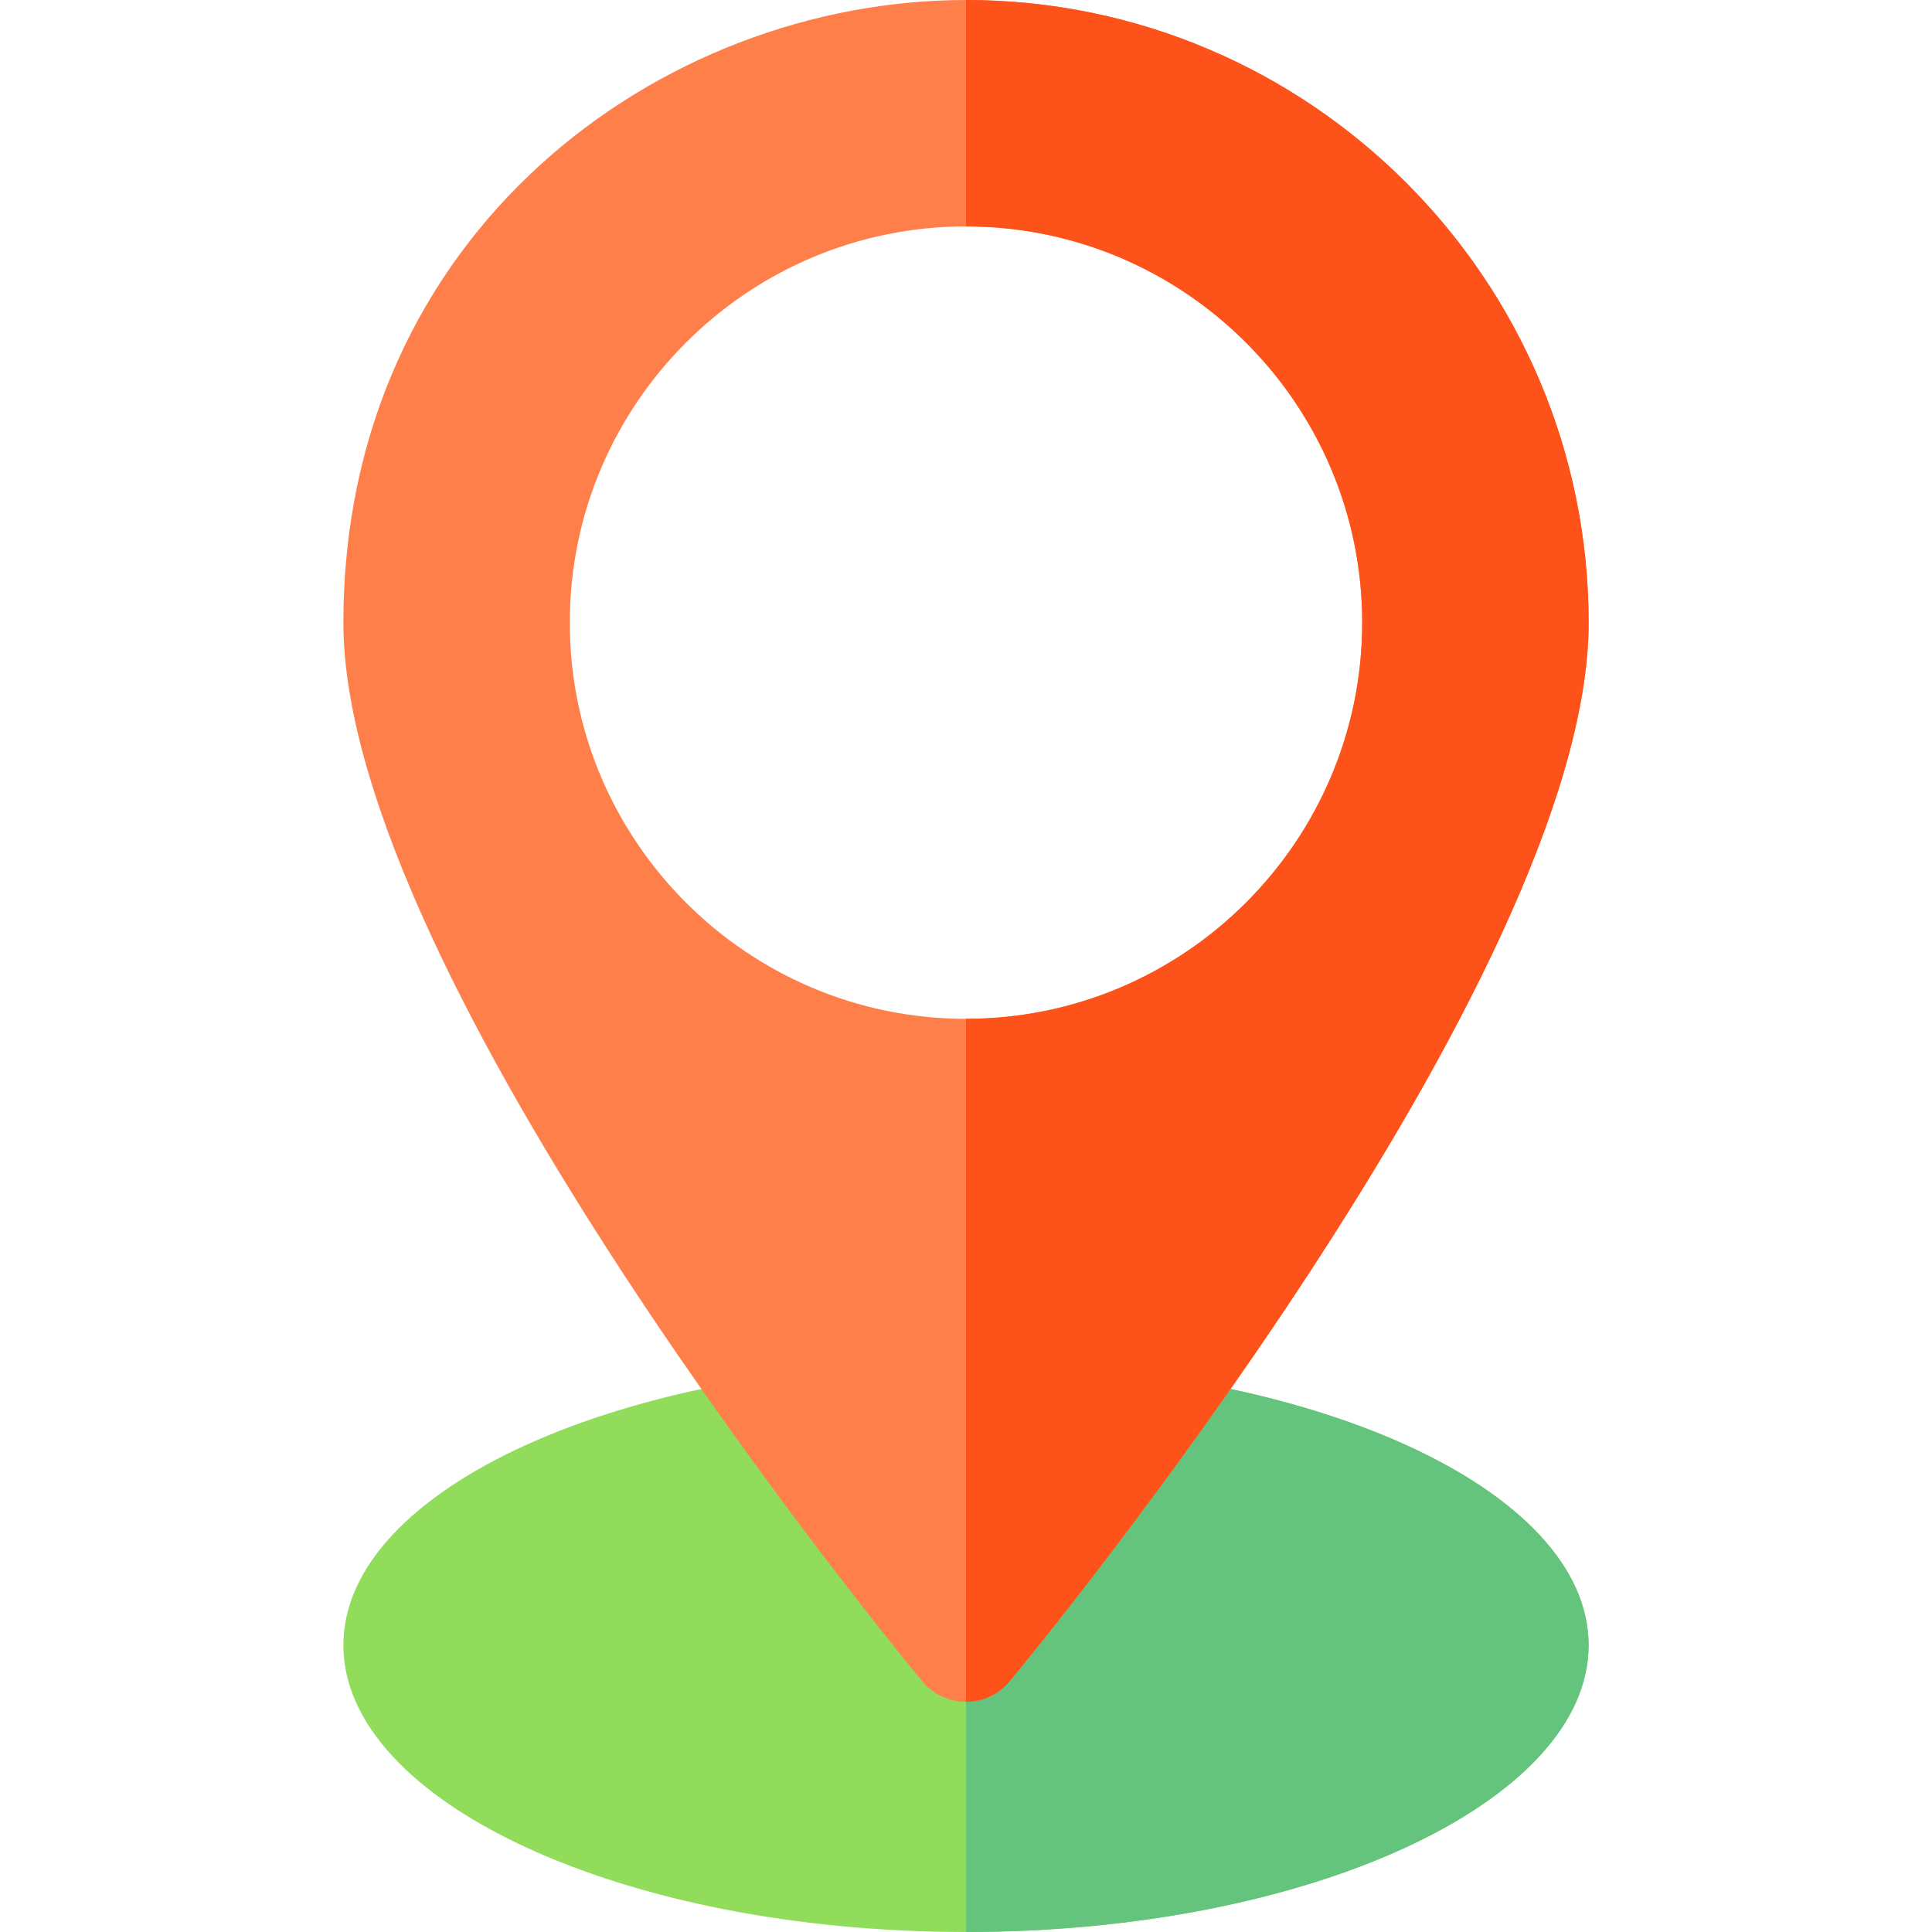 <?xml version="1.0" encoding="UTF-8" standalone="no"?><!-- icon666.com - MILLIONS OF FREE VECTOR ICONS --><svg width="1024" height="1024" id="Capa_1" enable-background="new 0 0 512 512" viewBox="0 0 512 512" xmlns="http://www.w3.org/2000/svg"><g><path d="m256 361c-91.126 0-165 33.578-165 75 0 41.42 73.874 76 165 76s165-34.58 165-76c0-41.422-73.874-75-165-75z" fill="#91dc5a"/><path d="m421 436c0-41.422-73.874-75-165-75v151c91.126 0 165-34.58 165-76z" fill="#64c37d"/><path d="m256 0c-81.108 0-165 61.714-165 165 0 94.351 147.217 273.08 153.472 280.609 2.856 3.413 7.075 5.391 11.528 5.391s8.672-1.978 11.528-5.391c6.255-7.529 153.472-186.258 153.472-280.609 0-90.981-74.019-165-165-165zm0 270c-57.891 0-105-47.109-105-105s47.109-105 105-105 105 47.109 105 105-47.109 105-105 105z" fill="#ff7f4b"/><path d="m421 165c0-90.981-74.019-165-165-165v60c57.891 0 105 47.109 105 105s-47.109 105-105 105v181c4.453 0 8.672-1.978 11.528-5.391 6.255-7.529 153.472-186.258 153.472-280.609z" fill="#fd5219"/></g></svg>